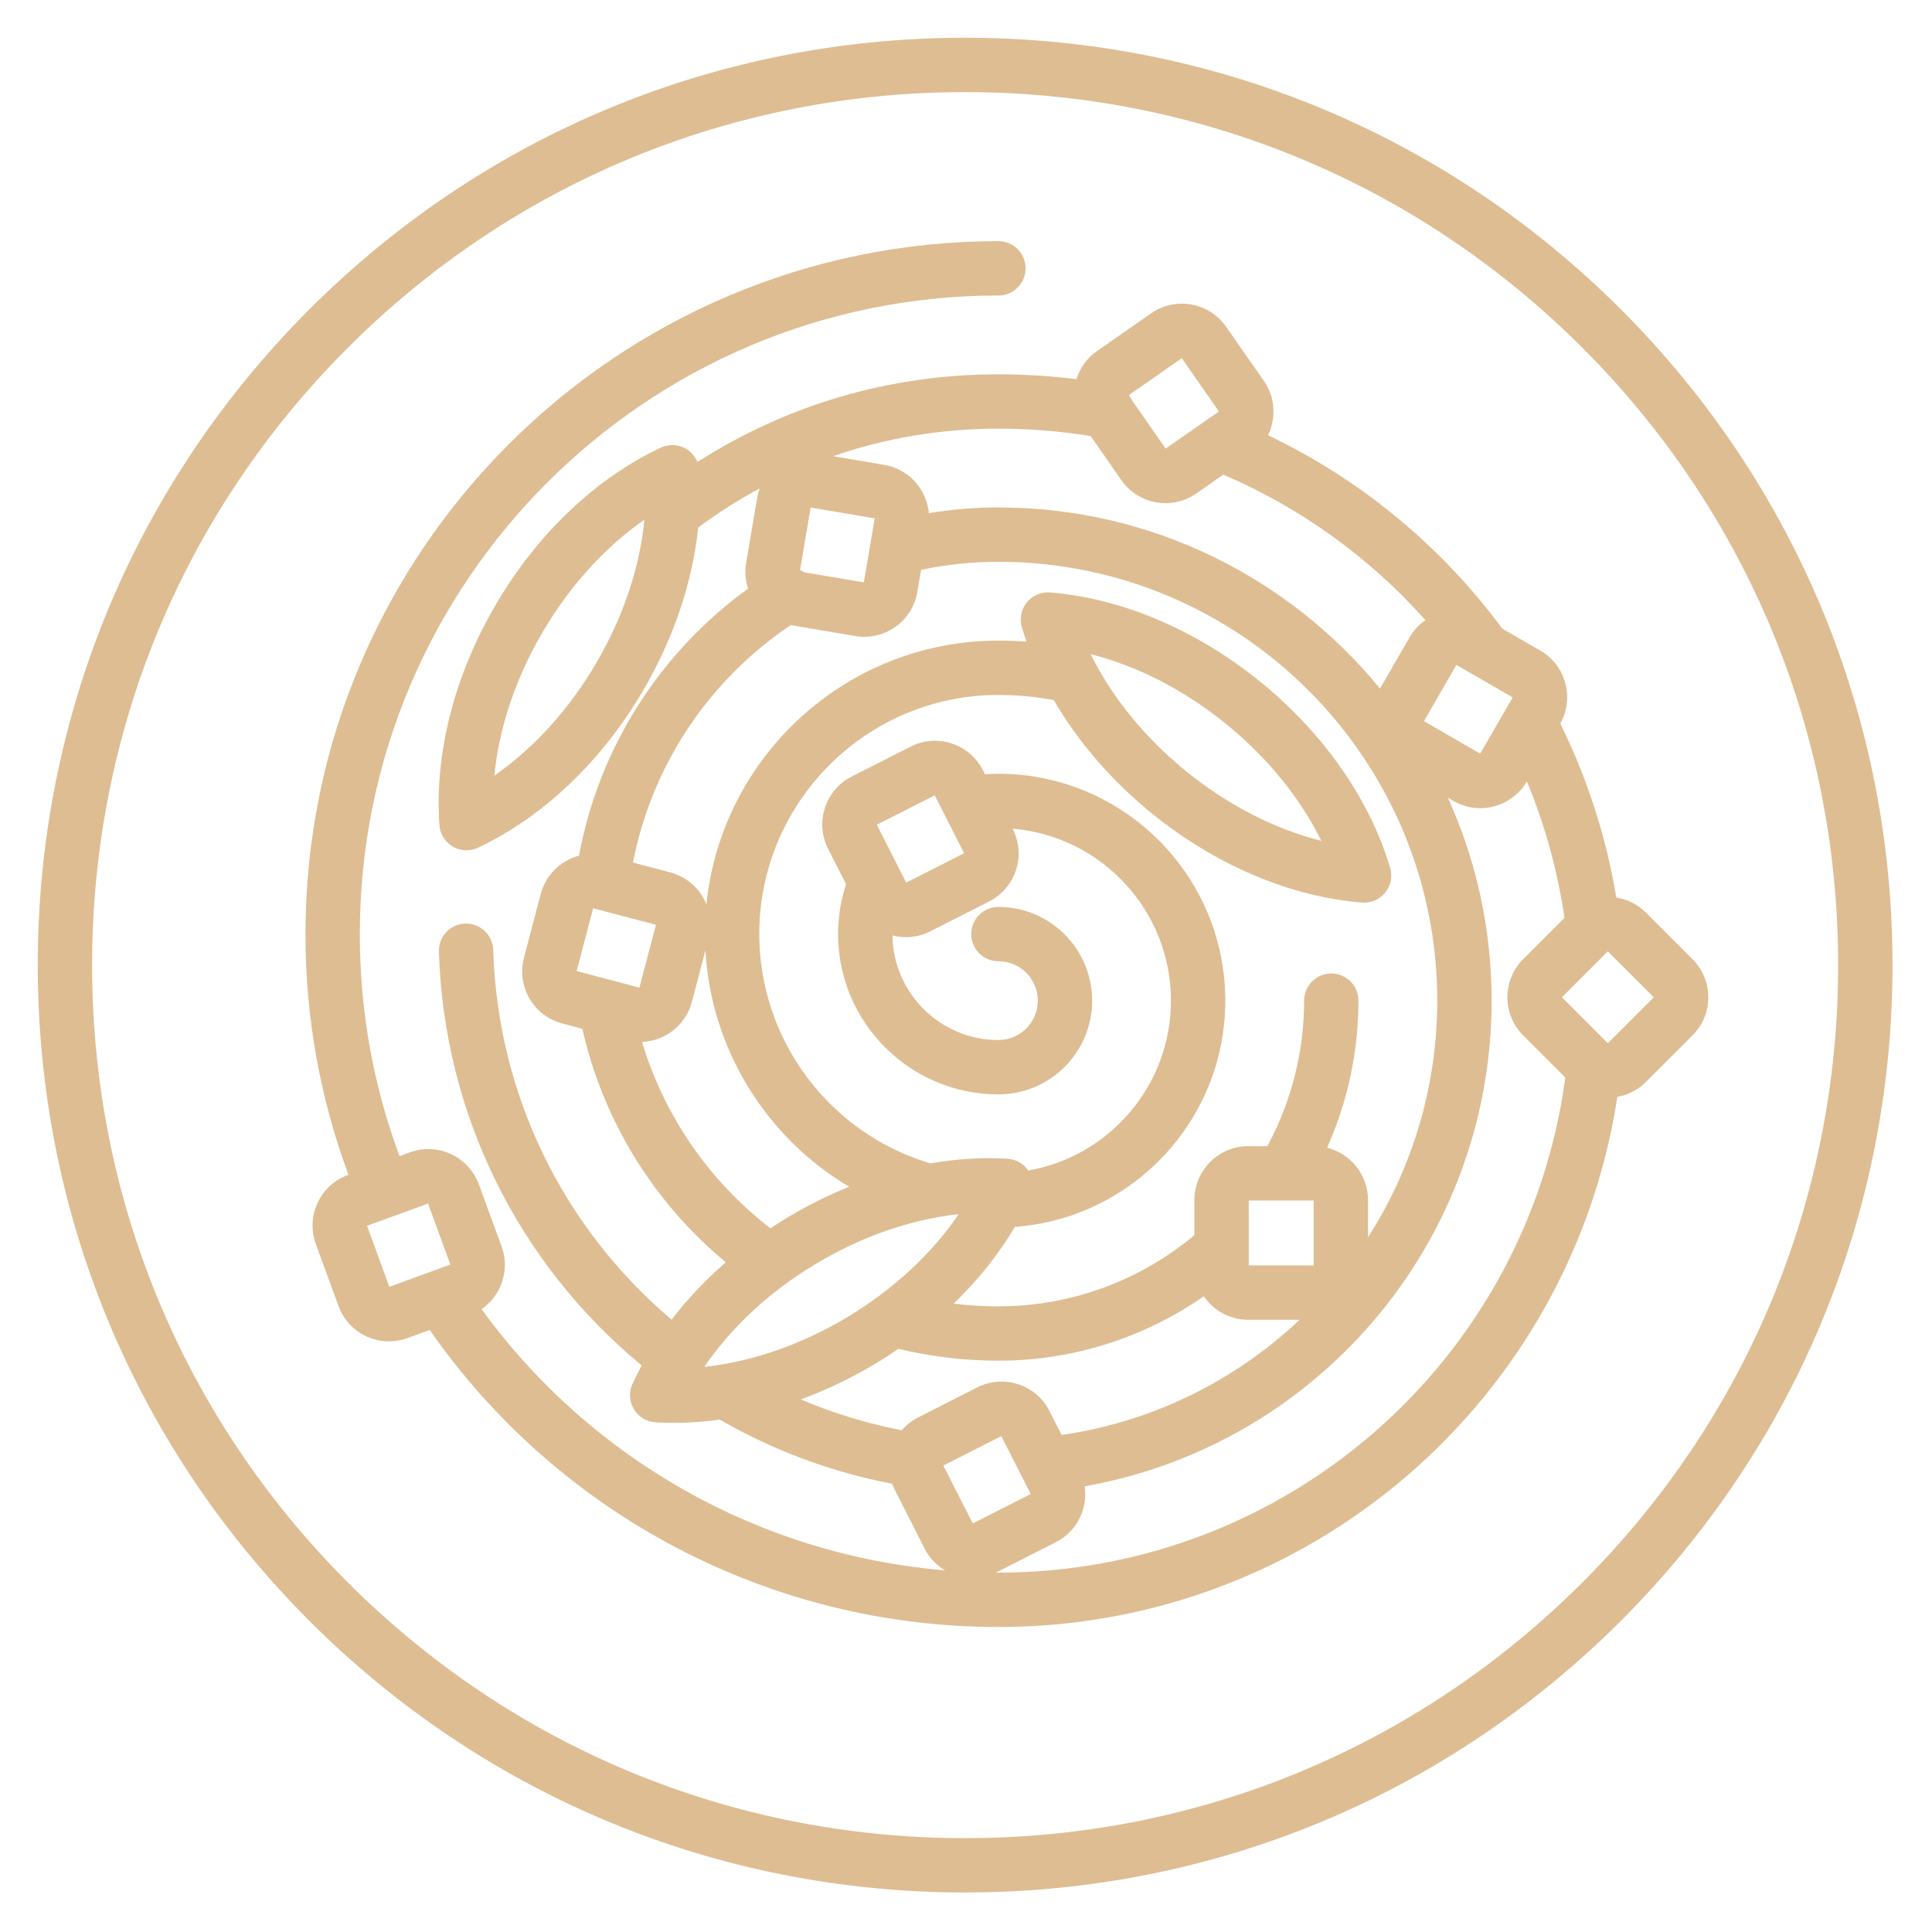 <svg xmlns="http://www.w3.org/2000/svg" xmlns:xlink="http://www.w3.org/1999/xlink" width="500" zoomAndPan="magnify" viewBox="0 0 375 375" height="500" preserveAspectRatio="xMidYMid meet" version="1.0"><defs><clipPath id="id1"><path d="M 7.328 7.328 L 367.328 7.328 L 367.328 367.328 L 7.328 367.328 Z M 7.328 7.328 " clip-rule="nonzero"/></clipPath></defs><g clip-path="url(#id1)"><path fill="#debd92" d="M 314.609 60.047 C 280.609 26.055 235.41 7.328 187.332 7.328 C 139.25 7.328 94.051 26.055 60.051 60.047 C 26.055 94.047 7.328 139.25 7.328 187.328 C 7.328 235.406 26.055 280.613 60.051 314.609 C 94.051 348.605 139.25 367.328 187.332 367.328 C 235.41 367.328 280.609 348.605 314.609 314.609 C 348.605 280.613 367.332 235.406 367.332 187.328 C 367.332 139.25 348.605 94.047 314.609 60.047 Z M 307.148 307.148 C 275.145 339.156 232.594 356.785 187.332 356.785 C 142.066 356.785 99.516 339.156 67.508 307.148 C 35.504 275.145 17.875 232.594 17.875 187.328 C 17.875 142.066 35.504 99.516 67.508 67.504 C 99.516 35.5 142.066 17.875 187.332 17.875 C 232.594 17.875 275.145 35.5 307.148 67.504 C 339.156 99.516 356.785 142.066 356.785 187.328 C 356.785 232.594 339.156 275.145 307.148 307.148 Z M 307.148 307.148 " fill-opacity="1" fill-rule="nonzero"/></g><path fill="#debd92" d="M 328.523 186.188 L 319.465 177.125 C 317.848 175.512 315.824 174.543 313.723 174.211 C 311.777 162.465 308.125 151.141 302.844 140.445 C 305.645 135.473 303.926 129.141 298.973 126.277 L 291.598 122.023 C 279.695 105.922 264.07 93.051 246.117 84.477 C 246.535 83.617 246.844 82.699 247.016 81.727 C 247.508 78.98 246.898 76.211 245.305 73.918 L 237.977 63.414 C 234.684 58.688 228.16 57.523 223.438 60.812 L 212.93 68.137 C 211.004 69.48 209.621 71.391 208.938 73.598 C 203.926 72.977 198.855 72.652 193.793 72.652 C 172.824 72.652 152.797 78.512 135.367 89.676 C 134.938 88.613 134.172 87.703 133.16 87.109 C 131.66 86.23 129.82 86.145 128.246 86.891 C 115.645 92.824 104.277 103.633 96.242 117.336 C 88.207 131.039 84.316 146.238 85.289 160.129 C 85.406 161.863 86.379 163.43 87.879 164.309 C 88.699 164.793 89.625 165.035 90.547 165.035 C 91.312 165.035 92.082 164.867 92.793 164.531 C 105.395 158.598 116.762 147.789 124.797 134.082 C 130.738 123.953 134.406 113.008 135.527 102.375 C 139.352 99.543 143.34 97.016 147.465 94.793 C 147.246 95.387 147.074 96 146.965 96.648 L 144.828 109.277 C 144.535 111 144.691 112.699 145.199 114.254 C 127.992 126.719 116.262 145.199 112.387 166.086 C 108.875 167.02 105.945 169.762 104.957 173.516 L 101.699 185.902 C 100.234 191.48 103.574 197.199 109.141 198.66 L 113.035 199.684 C 117.07 217.508 126.82 233.34 140.875 245.004 C 136.926 248.438 133.398 252.18 130.352 256.141 C 109.137 238.172 96.594 212.309 95.73 184.379 C 95.641 181.473 93.215 179.184 90.301 179.27 C 87.391 179.359 85.102 181.793 85.191 184.707 C 86.156 216.09 100.445 245.102 124.559 265.035 C 123.922 266.223 123.312 267.406 122.758 268.609 C 122.035 270.191 122.137 272.031 123.031 273.523 C 123.926 275.012 125.5 275.969 127.238 276.074 C 128.43 276.145 129.633 276.176 130.84 276.176 C 133.762 276.176 136.727 275.965 139.711 275.551 C 150.145 281.555 161.375 285.73 173.168 287.996 C 173.309 288.383 173.469 288.766 173.66 289.141 L 179.457 300.562 C 180.371 302.359 181.75 303.812 183.441 304.809 C 147.598 301.82 114.758 283.406 93.469 254.102 C 94.988 253.059 96.215 251.633 97.012 249.914 C 98.191 247.387 98.309 244.547 97.352 241.926 L 92.953 229.895 C 90.977 224.488 84.969 221.695 79.562 223.668 L 77.543 224.406 C 72.434 210.641 69.84 196.16 69.84 181.305 C 69.84 112.961 125.441 57.355 193.789 57.355 C 196.703 57.355 199.062 54.996 199.062 52.082 C 199.062 49.172 196.703 46.809 193.789 46.809 C 119.629 46.809 59.293 107.145 59.293 181.305 C 59.293 197.402 62.102 213.098 67.637 228.027 L 67.527 228.066 C 64.91 229.023 62.816 230.945 61.641 233.477 C 60.465 236.008 60.344 238.84 61.305 241.461 L 65.699 253.492 C 66.656 256.113 68.578 258.203 71.105 259.379 C 72.508 260.035 74.004 260.355 75.504 260.355 C 76.711 260.355 77.922 260.145 79.09 259.719 L 83.406 258.145 C 108.602 294.277 149.707 315.801 193.789 315.801 C 254.086 315.801 304.863 271.91 313.93 212.895 C 315.961 212.535 317.898 211.578 319.465 210.012 L 328.523 200.957 C 332.598 196.879 332.598 190.258 328.523 186.188 Z M 115.699 128.746 C 110.434 137.727 103.594 145.242 95.949 150.551 C 96.855 141.289 100.074 131.648 105.336 122.672 C 110.605 113.695 117.445 106.176 125.09 100.867 C 124.188 110.129 120.965 119.773 115.699 128.746 Z M 75.57 249.777 L 71.246 237.934 L 83.086 233.609 L 87.41 245.449 Z M 282.691 129.059 L 293.609 135.359 L 287.305 146.277 L 276.387 139.973 Z M 229.383 69.523 L 236.59 79.867 L 226.25 87.074 L 219.715 77.699 C 219.555 77.34 219.352 77.004 219.113 76.684 Z M 193.793 83.199 C 199.797 83.199 205.809 83.684 211.695 84.637 L 217.656 93.191 C 219.254 95.477 221.641 97.008 224.387 97.5 C 225.012 97.609 225.633 97.664 226.246 97.664 C 228.363 97.664 230.426 97.02 232.195 95.789 L 237.449 92.125 C 252.453 98.551 265.832 108.195 276.672 120.363 C 275.438 121.227 274.387 122.348 273.605 123.695 L 267.859 133.652 C 250.293 112.207 223.613 98.496 193.793 98.496 C 189.258 98.496 184.734 98.875 180.285 99.602 C 179.875 94.992 176.414 91.039 171.637 90.23 L 161.699 88.547 C 171.906 85.023 182.703 83.199 193.793 83.199 Z M 157.348 98.508 L 169.777 100.613 L 167.672 113.039 L 156.047 111.074 C 155.809 110.902 155.555 110.758 155.293 110.629 Z M 153.477 121.332 L 166.012 123.457 C 166.602 123.559 167.191 123.605 167.777 123.605 C 169.922 123.605 172.016 122.941 173.805 121.672 C 176.074 120.059 177.586 117.652 178.051 114.906 L 178.777 110.605 C 183.688 109.574 188.727 109.043 193.793 109.043 C 240.758 109.043 278.969 147.258 278.969 194.227 C 278.969 210.648 274.266 226.535 265.531 240.16 L 265.531 232.91 C 265.531 228.012 262.137 223.898 257.578 222.781 C 261.578 213.844 263.676 204.113 263.676 194.227 C 263.676 191.312 261.312 188.953 258.402 188.953 C 255.488 188.953 253.129 191.312 253.129 194.227 C 253.129 204.121 250.664 213.836 245.984 222.469 L 242.277 222.469 C 236.52 222.469 231.832 227.152 231.832 232.91 L 231.832 239.742 C 221.176 248.66 207.746 253.562 193.793 253.562 C 190.879 253.562 187.984 253.383 185.113 253.039 C 189.828 248.473 193.844 243.445 196.996 238.133 C 219.789 236.484 237.828 217.43 237.828 194.227 C 237.828 169.941 218.07 150.184 193.793 150.184 L 193.785 150.184 C 192.918 150.184 192.051 150.227 191.188 150.297 L 190.785 149.504 C 189.52 147.02 187.363 145.172 184.715 144.309 C 182.059 143.441 179.23 143.656 176.746 144.922 L 165.32 150.723 C 162.836 151.984 160.988 154.141 160.121 156.797 C 159.258 159.445 159.473 162.277 160.738 164.762 L 164.215 171.613 C 163.195 174.73 162.672 177.984 162.672 181.305 C 162.672 198.461 176.633 212.418 193.793 212.418 C 203.824 212.418 211.984 204.258 211.984 194.227 C 211.984 184.191 203.824 176.031 193.789 176.031 C 190.875 176.031 188.516 178.391 188.516 181.305 C 188.516 184.215 190.875 186.578 193.789 186.578 C 198.008 186.578 201.438 190.008 201.438 194.227 C 201.438 198.441 198.008 201.871 193.789 201.871 C 182.535 201.871 173.363 192.785 173.227 181.562 C 174.094 181.789 174.977 181.906 175.859 181.906 C 177.48 181.906 179.09 181.523 180.578 180.77 L 192 174.969 C 197.137 172.363 199.191 166.062 196.582 160.926 L 196.547 160.855 C 213.727 162.262 227.281 176.688 227.281 194.227 C 227.281 210.711 215.305 224.445 199.594 227.203 C 198.676 225.859 197.195 225 195.559 224.906 C 190.688 224.613 185.66 224.938 180.605 225.809 C 160.996 220.012 147.375 201.84 147.375 181.305 C 147.375 155.707 168.195 134.887 193.789 134.887 C 197.398 134.887 201.004 135.23 204.531 135.875 C 209.25 143.992 215.77 151.562 223.672 157.957 C 236.02 167.953 250.465 174.07 264.348 175.184 C 264.492 175.195 264.633 175.199 264.773 175.199 C 266.355 175.199 267.867 174.488 268.871 173.246 C 269.965 171.895 270.32 170.09 269.824 168.418 C 265.84 155.07 256.848 142.215 244.496 132.227 C 232.152 122.23 217.707 116.113 203.824 114.996 C 202.09 114.859 200.398 115.586 199.301 116.938 C 198.207 118.289 197.852 120.098 198.348 121.766 C 198.625 122.699 198.934 123.629 199.262 124.555 C 197.441 124.414 195.613 124.34 193.789 124.34 C 164.328 124.34 140.016 146.824 137.117 175.531 C 135.926 172.582 133.41 170.199 130.102 169.328 L 122.863 167.422 C 126.516 148.621 137.484 132.09 153.477 121.332 Z M 254.984 245.621 L 242.383 245.621 L 242.383 233.016 L 254.984 233.016 Z M 187.133 165.613 L 175.895 171.32 L 170.188 160.078 L 181.43 154.375 Z M 211.703 126.973 C 220.727 129.254 229.773 133.875 237.867 140.426 C 245.961 146.977 252.367 154.859 256.477 163.211 C 247.453 160.938 238.398 156.309 230.312 149.766 C 222.219 143.211 215.809 135.324 211.703 126.973 Z M 111.922 188.484 L 115.133 176.297 L 127.32 179.504 L 124.113 191.691 Z M 124.613 202.246 C 129.07 202.062 133.094 199.016 134.289 194.48 L 136.926 184.449 C 137.988 203.629 148.711 220.797 164.828 230.348 C 160.766 231.988 156.762 233.969 152.883 236.297 C 151.746 236.98 150.637 237.695 149.539 238.426 C 137.586 229.164 128.926 216.57 124.613 202.246 Z M 136.707 265.312 C 141.941 257.617 149.383 250.695 158.309 245.34 C 167.234 239.98 176.84 236.668 186.094 235.664 C 180.863 243.363 173.414 250.281 164.492 255.641 C 155.566 260.996 145.965 264.312 136.707 265.312 Z M 178.246 275.098 C 177 275.73 175.918 276.586 175.035 277.613 C 168.277 276.309 161.723 274.305 155.426 271.625 C 160.363 269.82 165.234 267.496 169.922 264.684 C 171.445 263.77 172.926 262.805 174.375 261.809 C 180.703 263.332 187.227 264.109 193.793 264.109 C 208.137 264.109 222.008 259.707 233.656 251.609 C 235.539 254.359 238.703 256.168 242.277 256.168 L 252.258 256.168 C 239.508 268.211 223.41 276.02 206.066 278.527 L 203.707 273.883 C 202.445 271.395 200.289 269.547 197.637 268.684 C 194.984 267.816 192.152 268.039 189.668 269.301 Z M 183.109 284.457 L 194.352 278.75 L 200.059 289.988 L 188.816 295.695 Z M 193.793 305.25 C 193.621 305.25 193.449 305.242 193.281 305.242 C 193.352 305.207 193.426 305.184 193.5 305.148 L 204.922 299.348 C 207.41 298.086 209.258 295.93 210.125 293.273 C 210.637 291.711 210.758 290.078 210.523 288.492 C 231.332 284.824 250.383 274.332 264.73 258.508 C 280.715 240.875 289.52 218.047 289.52 194.227 C 289.52 180.191 286.48 166.855 281.035 154.836 L 282.121 155.461 C 283.758 156.41 285.555 156.859 287.324 156.859 C 290.926 156.859 294.43 155 296.367 151.676 C 299.891 160.16 302.34 169.031 303.66 178.164 L 295.637 186.188 C 291.566 190.258 291.566 196.883 295.637 200.957 L 303.824 209.141 C 296.461 264.105 249.59 305.25 193.793 305.25 Z M 312.078 202.484 L 303.168 193.57 L 312.023 184.715 C 312.047 184.703 312.07 184.684 312.094 184.668 L 320.996 193.57 Z M 312.078 202.484 " fill-opacity="1" fill-rule="nonzero"/></svg>